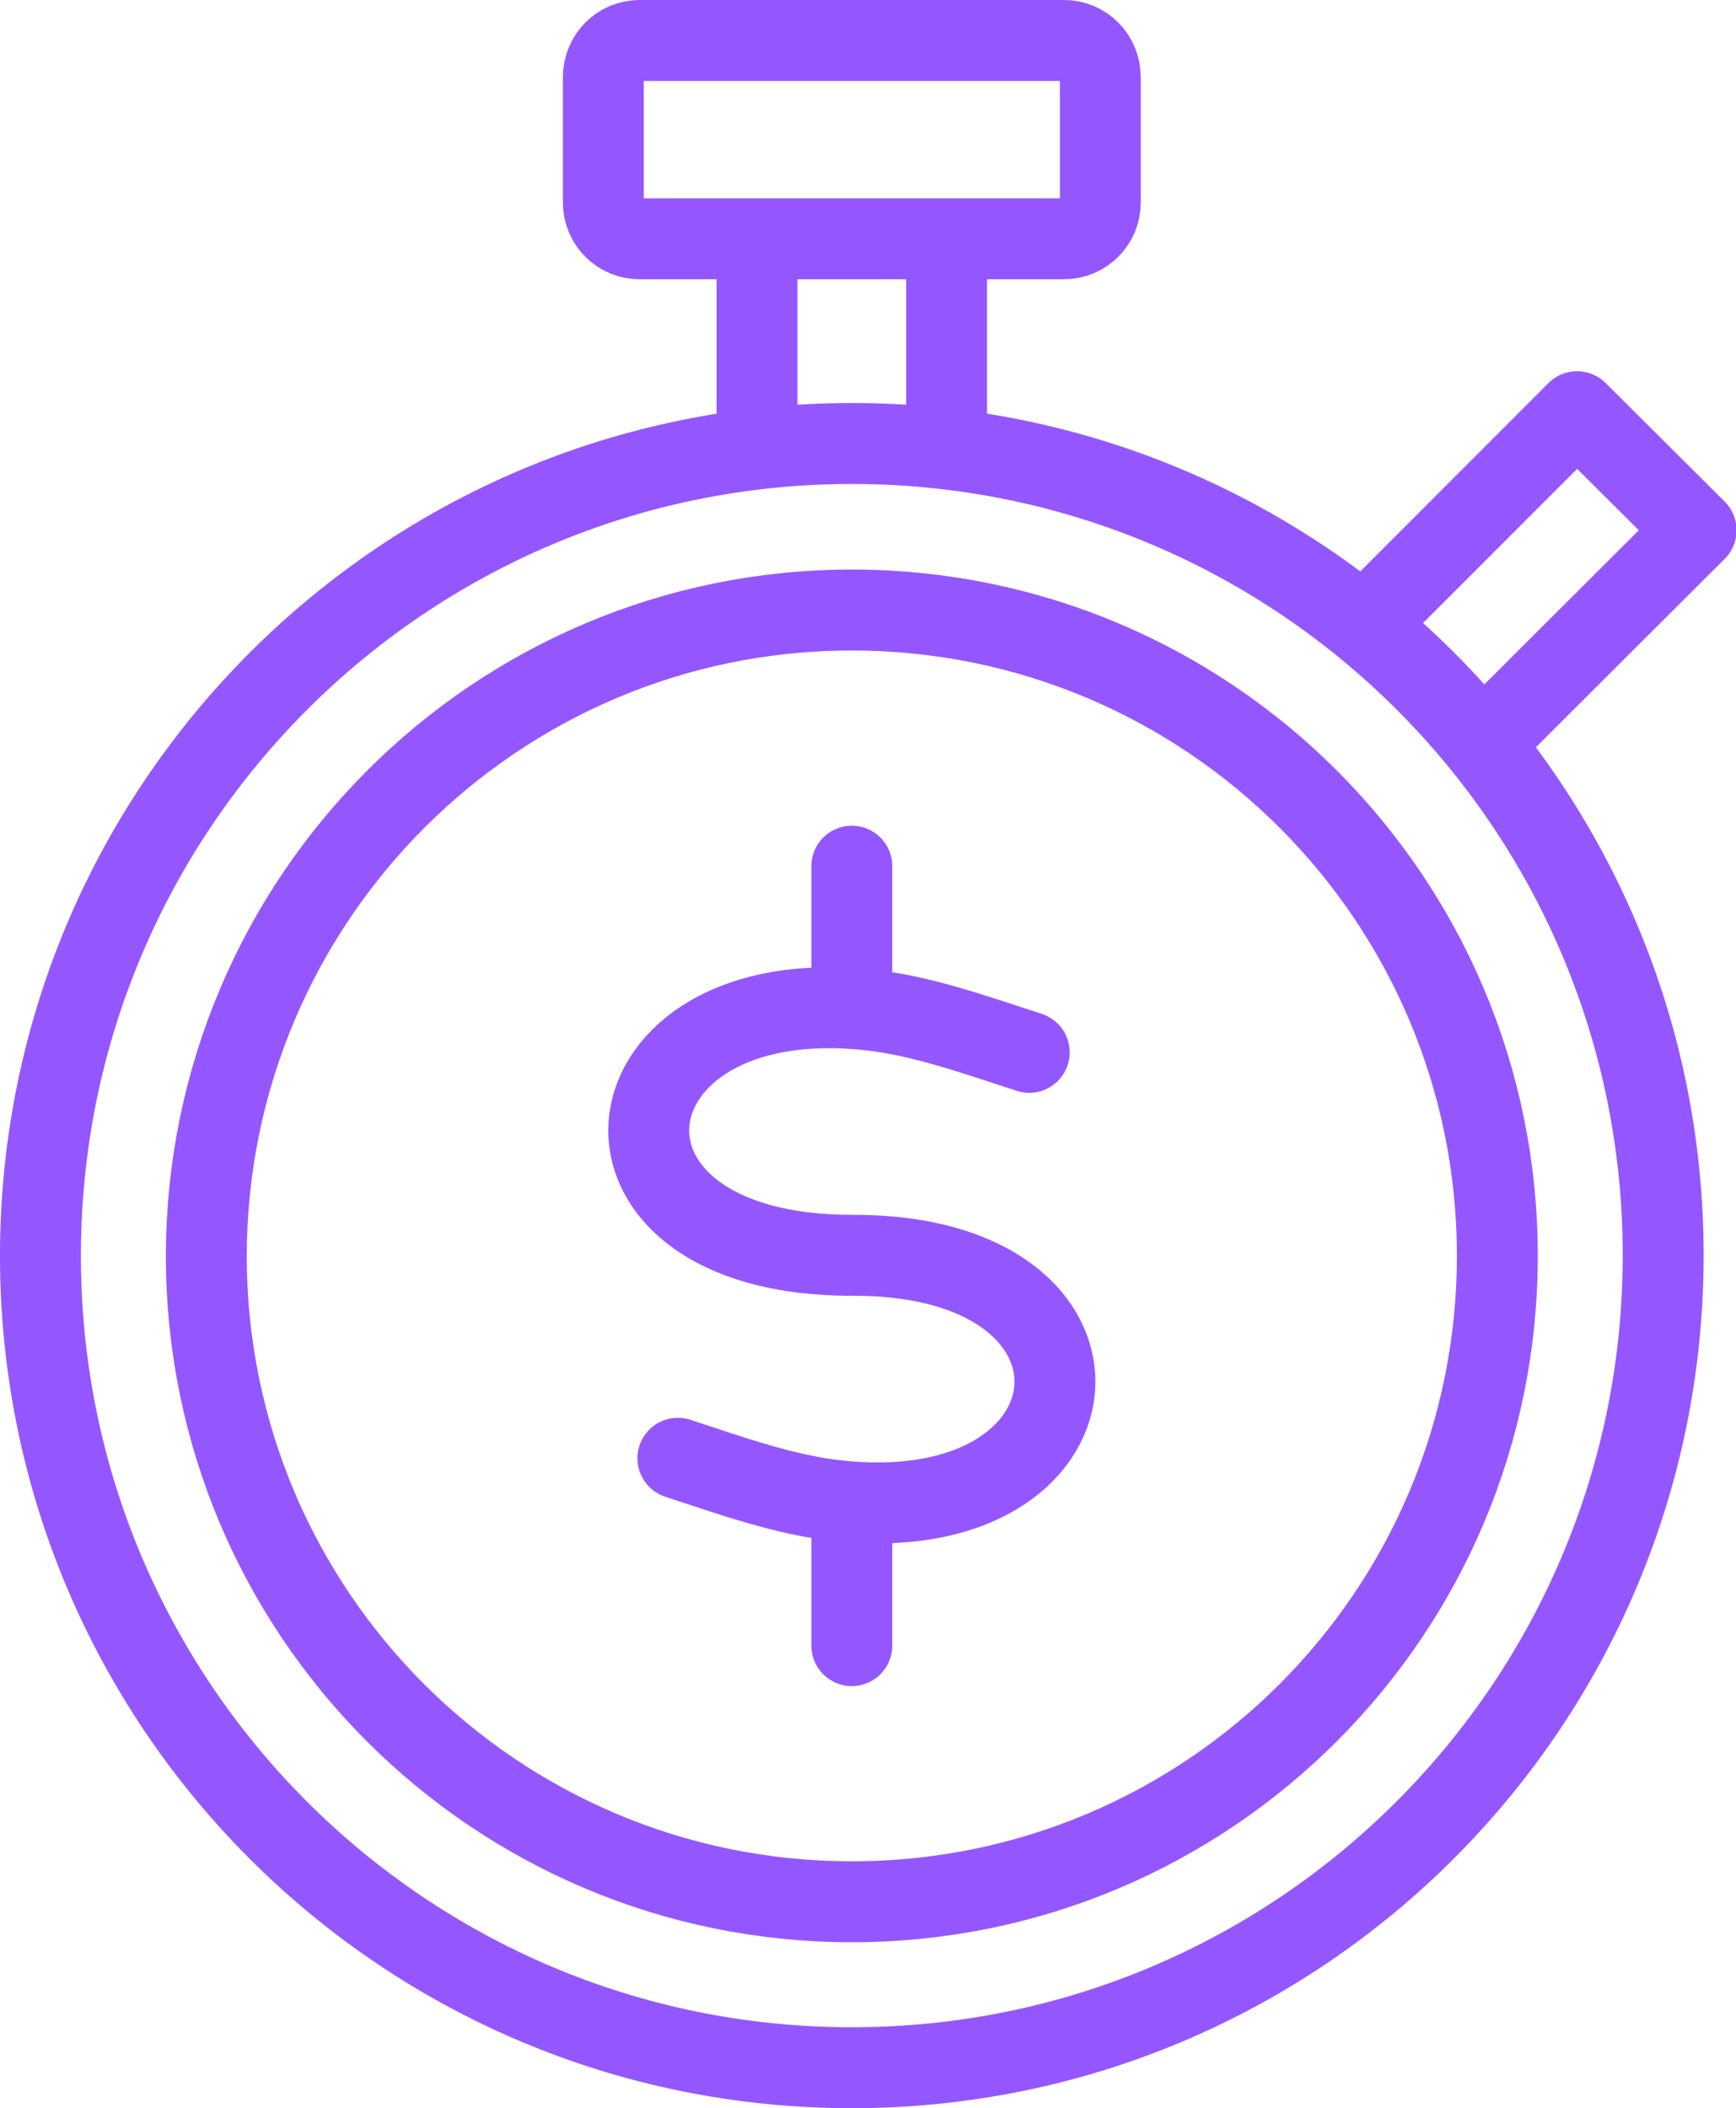 <?xml version="1.0" encoding="utf-8"?>
<!-- Generator: Adobe Illustrator 24.1.0, SVG Export Plug-In . SVG Version: 6.00 Build 0)  -->
<svg version="1.1" id="Laag_1" xmlns="http://www.w3.org/2000/svg" xmlns:xlink="http://www.w3.org/1999/xlink" x="0px" y="0px"
	 viewBox="0 0 300.4 364.6" style="enable-background:new 0 0 300.4 364.6;" xml:space="preserve">
<style type="text/css">
	.st0{fill:none;stroke:#9457FF;stroke-width:14;stroke-linecap:round;stroke-linejoin:round;}
</style>
<g id="Laag_2_1_">
	<g id="Laag_1-2">
		<path class="st0" d="M147.4,149.8V171 M147.4,263.4v21.2 M178.1,182c-9.8-3.2-18.6-6.3-27.4-7.3c-47.6-5.4-53.7,42.6-3,42.4
			c49.2-0.1,44.6,47.8-3.1,42.4c-8.8-1-17.6-4.1-27.3-7.3 M147.4,76.7c77.6,0,140.4,62.9,140.4,140.4S225,357.6,147.4,357.6
			S7,294.7,7,217.2C7,139.6,69.9,76.7,147.4,76.7L147.4,76.7z M131,76.7V44.9 M163.8,44.9v31.8 M237.6,106.5l35.3-35.3l20.6,20.5
			L258.1,127 M110.7,7h73.4c3.5,0,6.3,2.8,6.3,6.4V35c0,3.5-2.8,6.3-6.3,6.3h-73.4c-3.5,0-6.3-2.8-6.3-6.3V13.4
			C104.4,9.8,107.2,7,110.7,7z M147.4,105.5c61.7,0,111.7,50,111.7,111.7s-50,111.7-111.7,111.7s-111.7-50-111.7-111.7l0,0
			C35.8,155.5,85.8,105.5,147.4,105.5z"/>
	</g>
</g>
</svg>
